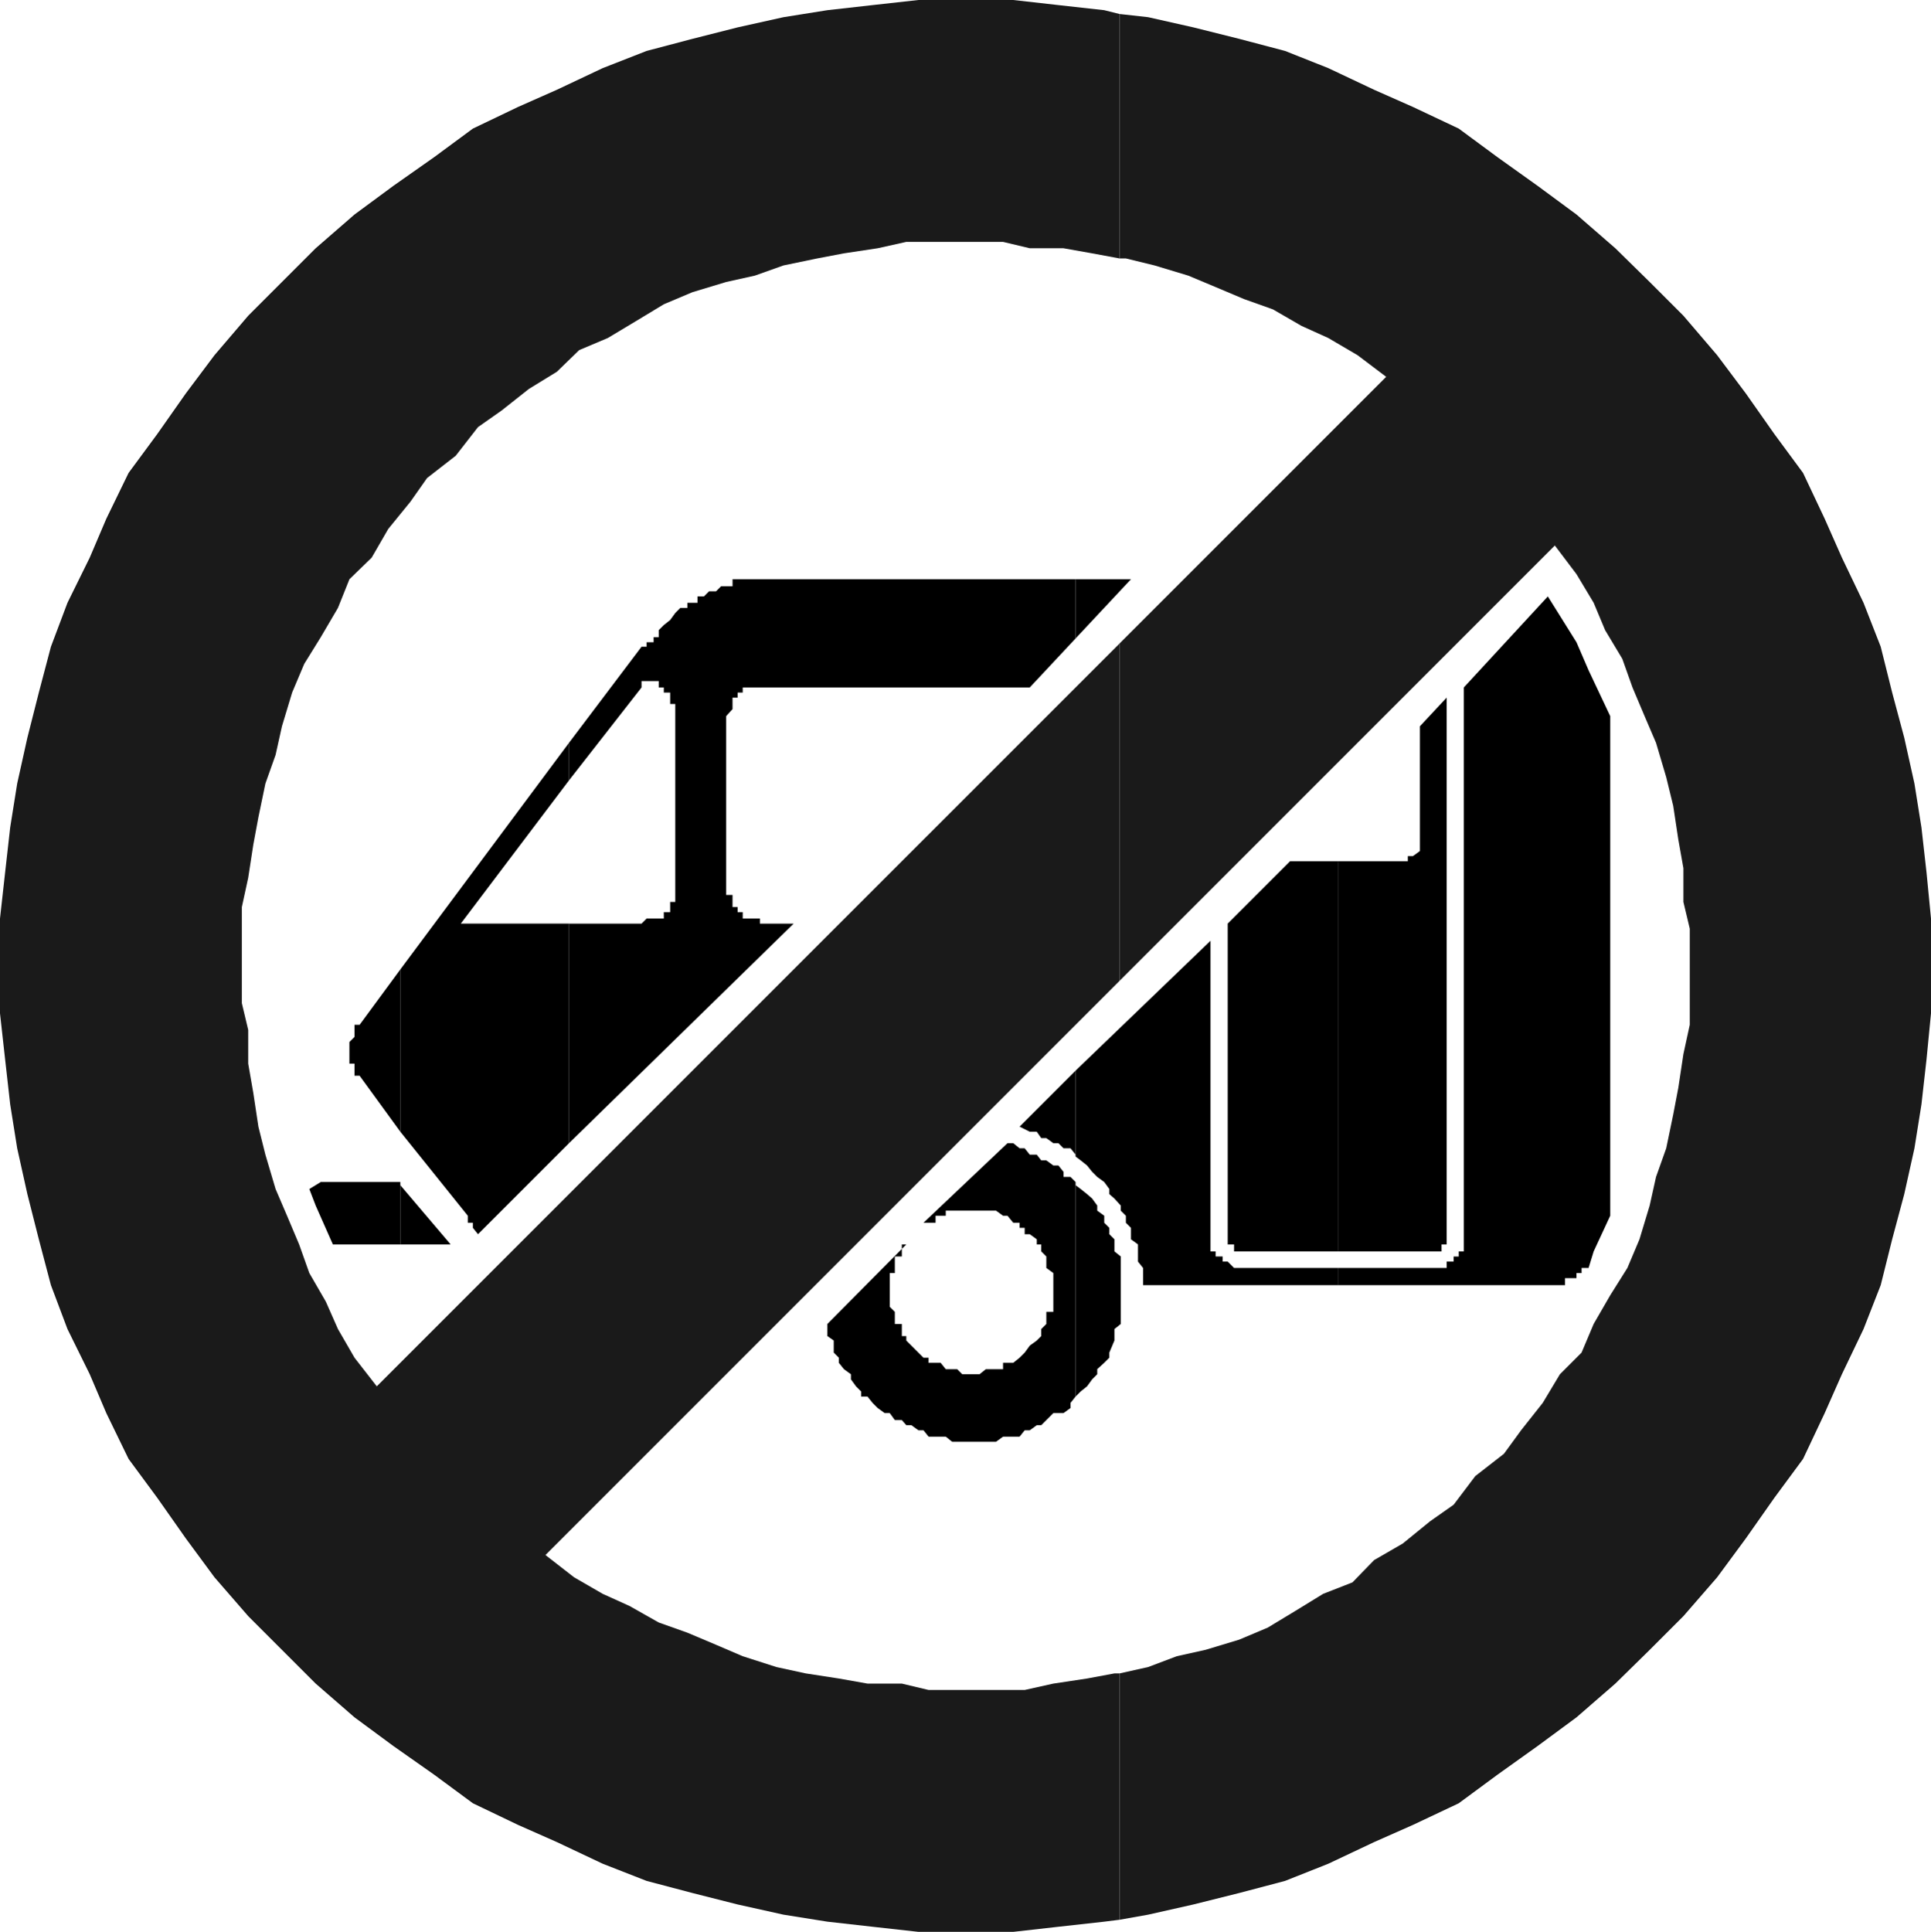 <?xml version="1.0" encoding="UTF-8" standalone="no"?>
<svg
   version="1.0"
   width="129.724mm"
   height="129.766mm"
   id="svg15"
   sodipodi:docname="No Trailers.wmf"
   xmlns:inkscape="http://www.inkscape.org/namespaces/inkscape"
   xmlns:sodipodi="http://sodipodi.sourceforge.net/DTD/sodipodi-0.dtd"
   xmlns="http://www.w3.org/2000/svg"
   xmlns:svg="http://www.w3.org/2000/svg">
  <sodipodi:namedview
     id="namedview15"
     pagecolor="#ffffff"
     bordercolor="#000000"
     borderopacity="0.25"
     inkscape:showpageshadow="2"
     inkscape:pageopacity="0.0"
     inkscape:pagecheckerboard="0"
     inkscape:deskcolor="#d1d1d1"
     inkscape:document-units="mm" />
  <defs
     id="defs1">
    <pattern
       id="WMFhbasepattern"
       patternUnits="userSpaceOnUse"
       width="6"
       height="6"
       x="0"
       y="0" />
  </defs>
  <path
     style="fill:#000000;fill-opacity:1;fill-rule:evenodd;stroke:none"
     d="m 339.844,321.907 v 4.363 h 50.581 1.293 1.293 1.778 1.293 1.293 v -1.778 h 1.616 1.293 v -1.293 h 1.293 v -1.293 h 1.778 l 1.293,-4.202 4.202,-9.05 V 181.8 l -5.494,-11.635 -3.07,-7.11 -7.272,-11.635 -21.331,23.109 v 138.814 1.293 1.293 1.778 h -1.293 v 1.293 h -1.293 v 1.293 h -1.778 v 1.616 h -1.293 -1.293 z"
     id="path1" />
  <path
     style="fill:#000000;fill-opacity:1;fill-rule:evenodd;stroke:none"
     d="m 339.844,218.645 v 99.061 h 24.886 1.293 v -1.778 h 1.293 v -1.293 -1.293 -136.229 l -6.787,7.272 v 28.765 1.293 1.616 l -1.778,1.293 h -1.293 v 1.293 h -1.293 z"
     id="path2" />
  <path
     style="fill:#000000;fill-opacity:1;fill-rule:evenodd;stroke:none"
     d="m 339.844,317.705 v -99.061 h -12.282 l -15.837,15.837 v 78.861 1.293 1.293 h 1.616 v 1.778 h 1.293 z"
     id="path3" />
  <path
     style="fill:#000000;fill-opacity:1;fill-rule:evenodd;stroke:none"
     d="m 339.844,326.27 v -4.363 h -25.21 -1.293 l -1.616,-1.616 h -1.293 v -1.293 h -1.778 v -1.293 h -1.293 v -1.778 -1.293 -1.293 -74.498 l -34.259,32.966 v 21.816 l 1.293,0.97 1.616,1.293 1.293,1.616 1.293,1.293 1.778,1.293 1.293,1.778 v 1.293 l 1.293,1.131 1.616,1.778 v 1.293 l 1.293,1.293 v 1.778 l 1.293,1.293 v 1.616 1.293 l 1.778,1.293 v 1.778 2.586 l 1.293,1.616 v 1.293 1.293 1.778 z"
     id="path4" />
  <path
     style="fill:#000000;fill-opacity:1;fill-rule:evenodd;stroke:none"
     d="M 273.104,300.899 V 354.55 l 1.293,-1.293 1.616,-1.293 1.293,-1.778 1.293,-1.293 v -1.293 l 1.778,-1.616 1.293,-1.293 v -1.293 l 1.293,-3.07 v -1.131 -1.778 l 1.616,-1.293 v -3.07 -1.293 -1.293 -2.909 -1.293 -1.778 -1.293 -1.293 -2.909 l -1.616,-1.293 v -1.778 -1.293 l -1.293,-1.293 v -1.616 l -1.293,-1.293 v -1.778 l -1.778,-1.293 v -1.293 l -1.293,-1.778 -1.293,-1.131 -1.616,-1.293 z"
     id="path5" />
  <path
     style="fill:#000000;fill-opacity:1;fill-rule:evenodd;stroke:none"
     d="m 273.104,147.056 v 15.029 l 14.059,-15.029 z"
     id="path6" />
  <path
     style="fill:#000000;fill-opacity:1;fill-rule:evenodd;stroke:none"
     d="m 273.104,162.085 v -15.029 h -81.446 -1.293 -1.778 -1.293 -1.293 v 1.778 h -1.616 -1.293 l -1.293,1.293 h -1.778 l -1.293,1.293 h -1.616 v 1.616 h -1.293 -1.293 v 1.293 h -1.778 l -1.293,1.293 -1.293,1.778 -1.616,1.293 -1.293,1.293 v 1.778 h -1.293 v 1.293 h -1.778 v 1.131 h -1.293 l -18.422,24.402 v 9.534 l 18.422,-23.594 v -1.616 h 1.293 1.778 1.293 v 1.616 h 1.293 v 1.293 h 1.616 v 1.293 1.616 h 1.293 v 1.293 1.778 44.117 1.293 1.778 h -1.293 v 1.293 1.293 h -1.616 v 1.616 h -1.293 -1.293 -1.778 l -1.293,1.293 h -18.422 v 55.752 l 57.045,-55.752 h -8.565 v -1.293 h -1.293 -1.293 -1.778 v -1.616 h -1.293 v -1.293 h -1.293 v -1.293 -1.778 h -1.616 v -1.293 -44.117 l 1.616,-1.778 v -1.293 -1.616 h 1.293 v -1.293 h 1.293 v -1.293 h 1.778 1.293 1.293 68.518 z"
     id="path7" />
  <path
     style="fill:#000000;fill-opacity:1;fill-rule:evenodd;stroke:none"
     d="m 273.104,293.627 v -21.816 l -14.221,14.221 2.586,1.293 h 1.778 l 1.131,1.616 h 1.293 l 1.778,1.293 h 1.293 l 1.293,1.293 h 1.778 l 1.293,1.616 z"
     id="path8" />
  <path
     style="fill:#000000;fill-opacity:1;fill-rule:evenodd;stroke:none"
     d="m 273.104,354.55 v -53.651 -0.808 l -1.293,-1.293 h -1.778 v -1.293 l -1.293,-1.616 h -1.293 l -1.778,-1.293 h -1.293 l -1.131,-1.454 h -1.778 l -1.293,-1.616 h -1.293 l -1.616,-1.293 h -1.454 l -21.331,20.2 h 1.293 1.778 v -1.778 h 1.293 1.293 v -1.293 h 1.616 1.293 1.293 1.778 1.293 1.293 1.616 1.293 1.293 l 1.778,1.293 h 1.131 l 1.454,1.778 h 1.616 v 1.293 h 1.293 v 1.616 h 1.293 l 1.778,1.293 v 1.293 h 1.131 v 1.778 l 1.293,1.293 v 1.293 1.616 l 1.778,1.293 v 1.293 1.778 1.293 1.293 1.616 1.293 1.293 h -1.778 v 1.778 1.293 l -1.293,1.293 v 1.778 l -1.131,1.131 -1.778,1.293 -1.293,1.778 -1.293,1.293 -1.616,1.293 h -1.454 -1.131 v 1.616 h -1.778 -1.293 -1.293 l -1.616,1.293 h -1.293 -1.293 -1.778 l -1.293,-1.293 h -1.293 -1.616 l -1.293,-1.616 h -1.293 -1.778 v -1.293 h -1.293 l -1.293,-1.293 -1.778,-1.778 -1.293,-1.293 v -1.131 h -1.131 v -1.778 -1.293 h -1.778 v -1.293 -1.778 l -1.293,-1.293 v -1.293 -1.616 -1.293 -1.293 -1.778 -1.293 h 1.293 v -1.293 -1.616 -1.293 h 1.778 v -1.293 -1.778 h 1.131 l -20.038,20.2 v 1.293 1.778 l 1.616,1.131 v 1.293 1.778 l 1.293,1.293 v 1.293 l 1.293,1.616 1.778,1.293 v 1.293 l 1.293,1.778 1.293,1.293 v 1.293 h 1.616 l 1.293,1.616 1.293,1.293 1.778,1.293 h 1.293 l 1.293,1.778 h 1.778 l 1.131,1.293 h 1.293 l 1.778,1.293 h 1.293 l 1.293,1.616 h 1.778 1.293 1.293 l 1.616,1.293 h 1.293 1.293 3.07 1.293 1.616 2.586 l 1.778,-1.293 h 1.131 3.07 l 1.293,-1.616 h 1.293 l 1.778,-1.293 h 1.131 l 1.293,-1.293 1.778,-1.778 h 2.586 l 1.778,-1.293 v -1.293 z"
     id="path9" />
  <path
     style="fill:#000000;fill-opacity:1;fill-rule:evenodd;stroke:none"
     d="m 144.47,198.121 v -9.534 l -42.824,57.53 v 41.208 l 17.13,21.331 v 1.778 h 1.293 v 1.293 l 1.293,1.616 23.109,-23.109 v -55.752 h -27.472 z"
     id="path10" />
  <path
     style="fill:#000000;fill-opacity:1;fill-rule:evenodd;stroke:none"
     d="m 101.646,300.899 v 15.029 h 12.766 z"
     id="path11" />
  <path
     style="fill:#000000;fill-opacity:1;fill-rule:evenodd;stroke:none"
     d="m 101.646,287.324 v -41.208 l -10.342,14.059 h -1.293 v 1.293 1.778 l -1.293,1.293 v 1.293 1.778 1.293 1.131 h 1.293 v 1.778 1.293 h 1.293 z"
     id="path12" />
  <path
     style="fill:#000000;fill-opacity:1;fill-rule:evenodd;stroke:none"
     d="m 101.646,315.928 v -15.029 -0.808 H 81.446 l -2.909,1.778 1.616,4.202 4.363,9.858 z"
     id="path13" />
  <path
     style="fill:#1a1a1a;fill-opacity:1;fill-rule:evenodd;stroke:none"
     d="m 284.254,424.846 v 62.539 l 7.272,-1.293 11.474,-2.586 11.635,-2.909 11.635,-3.07 10.989,-4.363 11.635,-5.494 9.858,-4.363 11.635,-5.494 9.858,-7.272 10.181,-7.272 9.858,-7.272 9.858,-8.565 8.726,-8.565 8.565,-8.565 8.565,-9.858 7.272,-9.858 7.272,-10.342 7.272,-9.858 5.494,-11.635 4.363,-9.858 5.494,-11.474 4.363,-11.15 2.909,-11.635 3.07,-11.474 2.586,-11.635 1.778,-11.15 1.293,-11.474 1.131,-11.635 v -11.15 -12.928 l -1.131,-11.635 -1.293,-11.474 -1.778,-11.15 -2.586,-11.635 -3.07,-11.474 -2.909,-11.635 -4.363,-11.15 -5.494,-11.474 -4.363,-9.858 -5.494,-11.635 -7.272,-9.858 -7.272,-10.342 -7.272,-9.696 -8.565,-10.019 -8.565,-8.565 -8.726,-8.565 -9.858,-8.565 -9.858,-7.272 -10.181,-7.272 -9.858,-7.272 -11.635,-5.494 -9.858,-4.363 L 337.259,17.291 326.27,12.928 314.635,9.858 303,6.949 291.526,4.363 284.254,3.555 v 62.054 h 1.616 l 7.272,1.778 8.565,2.586 6.949,2.909 7.272,3.07 7.272,2.586 7.272,4.202 6.787,3.07 7.434,4.363 7.272,5.494 -67.71,67.71 v 85.648 l 110.534,-110.534 5.494,7.272 4.363,7.272 2.909,6.949 4.363,7.272 2.586,7.272 3.07,7.272 2.909,6.787 2.586,8.726 1.778,7.272 1.293,8.565 1.293,7.272 v 8.565 l 1.616,6.787 v 8.565 7.272 8.565 l -1.616,7.434 -1.293,8.565 -1.293,6.787 -1.778,8.565 -2.586,7.272 -1.616,7.272 -2.586,8.565 -3.07,7.272 -4.363,6.949 -4.202,7.272 -3.07,7.272 -5.494,5.494 -4.363,7.272 -5.494,6.949 -4.363,5.979 -7.272,5.656 -5.494,7.272 -5.979,4.202 -6.949,5.656 -7.272,4.202 -5.494,5.656 -7.434,2.909 -7.11,4.363 -6.949,4.202 -7.272,3.07 -8.565,2.586 -7.272,1.616 -7.272,2.747 z"
     id="path14" />
  <path
     style="fill:#1a1a1a;fill-opacity:1;fill-rule:evenodd;stroke:none"
     d="M 284.254,65.61 V 3.555 L 280.376,2.586 268.74,1.293 257.267,0 h -11.15 -12.928 l -11.635,1.293 -11.474,1.293 -11.15,1.778 -11.635,2.586 -11.474,2.909 -11.635,3.07 -11.15,4.363 -11.635,5.494 -9.858,4.363 -11.474,5.494 -9.858,7.272 -10.342,7.272 -9.858,7.272 -9.858,8.565 -8.565,8.565 -8.565,8.565 -8.565,10.019 -7.272,9.696 -7.272,10.342 -7.272,9.858 -5.656,11.635 -4.202,9.858 -5.656,11.474 -4.202,11.15 -3.07,11.635 -2.909,11.474 -2.586,11.635 -1.778,11.15 L 1.293,221.553 0,233.189 v 12.928 11.15 l 1.293,11.635 1.293,11.474 1.778,11.15 2.586,11.635 2.909,11.474 3.07,11.635 4.202,11.15 5.656,11.474 4.202,9.858 5.656,11.635 7.272,9.858 7.272,10.342 7.272,9.858 8.565,9.858 8.565,8.565 8.565,8.565 9.858,8.565 9.858,7.272 10.342,7.272 9.858,7.272 11.474,5.494 9.858,4.363 11.635,5.494 11.15,4.363 11.635,3.07 11.474,2.909 11.635,2.586 11.15,1.778 11.474,1.293 11.635,1.293 h 12.928 11.15 l 11.474,-1.293 11.635,-1.293 3.878,-0.485 v -62.539 h -1.293 l -6.949,1.293 -8.565,1.293 -7.272,1.616 h -8.565 -7.272 -8.565 l -6.787,-1.616 h -8.726 l -7.272,-1.293 -8.403,-1.293 -7.434,-1.616 -8.565,-2.747 -6.787,-2.909 -7.272,-3.07 -7.272,-2.586 -7.434,-4.202 -6.787,-3.07 -7.272,-4.202 -7.272,-5.656 145.763,-145.763 v -85.648 L 95.667,351.964 l -5.656,-7.272 -4.202,-7.272 -3.07,-6.949 -4.202,-7.272 -2.586,-7.272 -3.07,-7.272 -2.909,-6.787 -2.586,-8.726 -1.778,-7.11 -1.293,-8.565 -1.293,-7.434 v -8.565 l -1.616,-6.787 v -8.565 -7.272 -8.565 l 1.616,-7.434 1.293,-8.403 1.293,-6.949 1.778,-8.565 2.586,-7.272 1.616,-7.272 2.586,-8.565 3.07,-7.272 4.202,-6.787 4.363,-7.434 2.909,-7.272 5.656,-5.494 4.202,-7.272 5.656,-6.949 4.202,-5.979 7.272,-5.656 5.656,-7.272 5.979,-4.202 6.949,-5.494 7.11,-4.363 5.656,-5.494 7.272,-3.07 7.272,-4.363 6.949,-4.202 7.272,-3.07 8.565,-2.586 7.272,-1.616 7.272,-2.586 8.565,-1.778 6.787,-1.293 8.565,-1.293 7.272,-1.616 h 8.726 7.272 8.565 l 6.787,1.616 h 8.565 l 7.272,1.293 z"
     id="path15" />
</svg>
